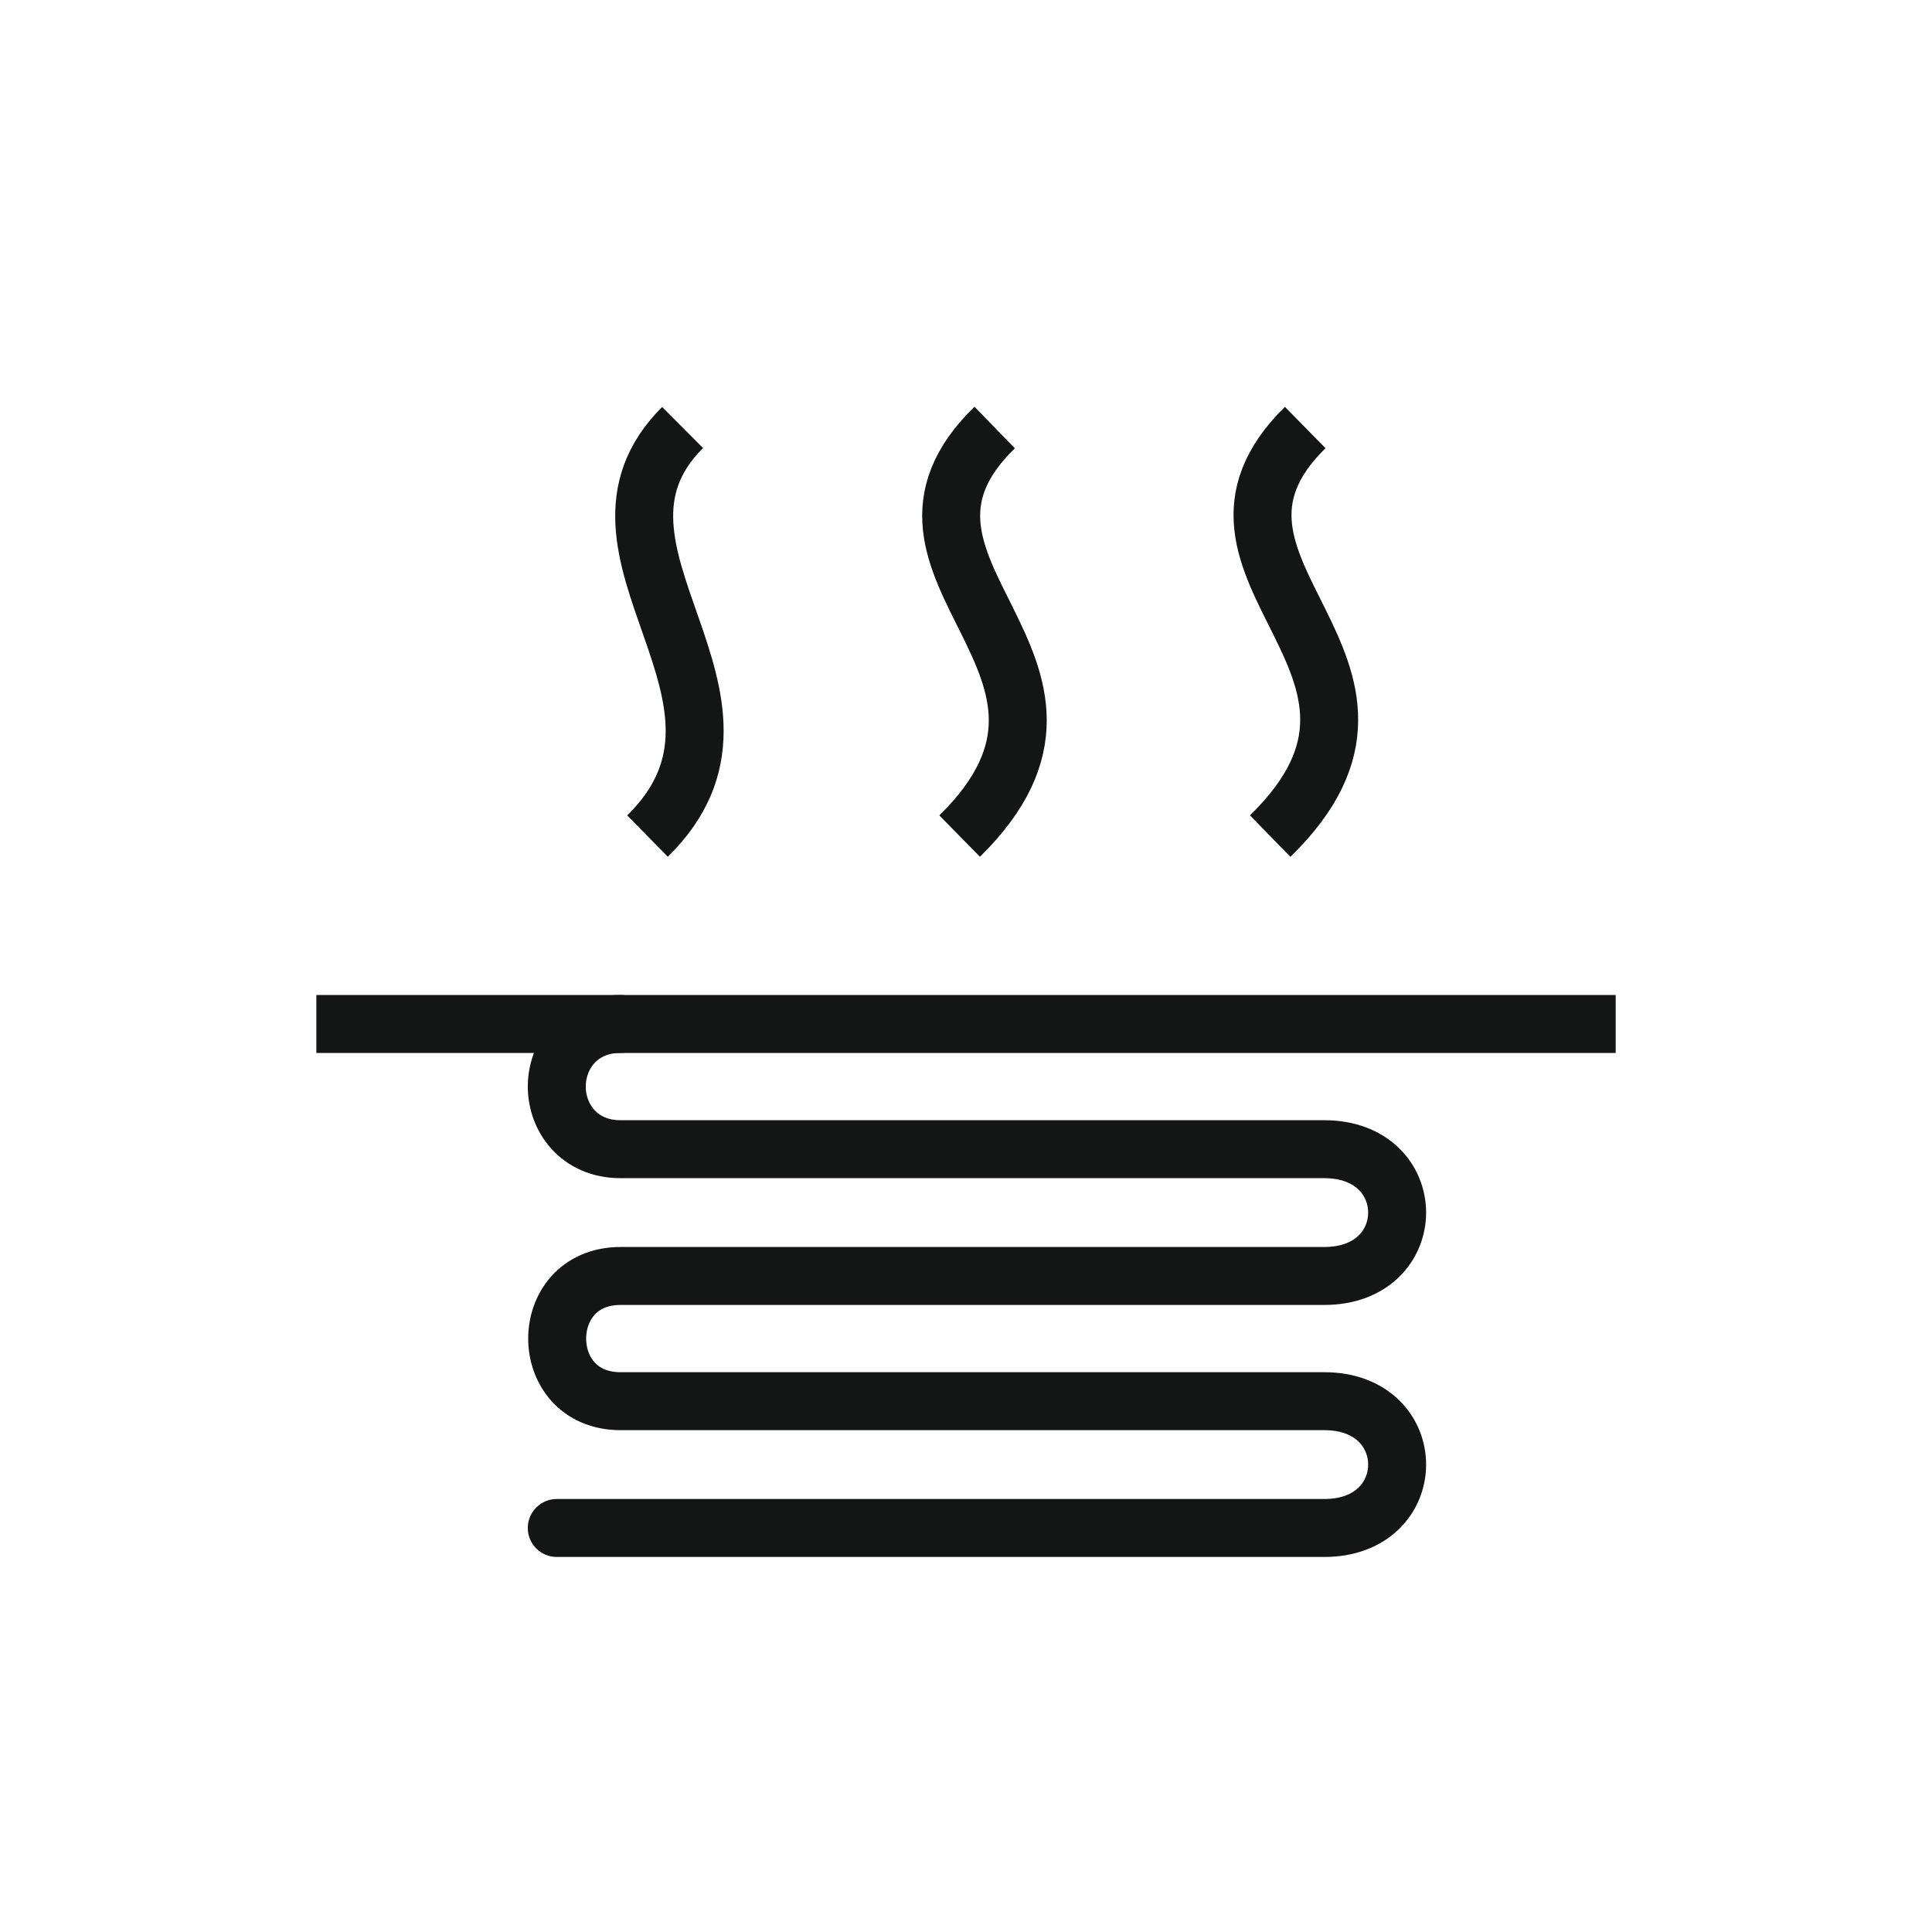 <?xml version="1.0" encoding="utf-8"?>
<!-- Generator: Adobe Illustrator 16.0.0, SVG Export Plug-In . SVG Version: 6.00 Build 0)  -->
<!DOCTYPE svg PUBLIC "-//W3C//DTD SVG 1.1//EN" "http://www.w3.org/Graphics/SVG/1.1/DTD/svg11.dtd">
<svg version="1.1" id="Layer_1" xmlns="http://www.w3.org/2000/svg" xmlns:xlink="http://www.w3.org/1999/xlink" x="0px" y="0px"
	 width="100px" height="100px" viewBox="0 0 100 100" enable-background="new 0 0 100 100" xml:space="preserve">
<g>
	<path fill="none" stroke="#141515" stroke-width="3" stroke-linejoin="round" stroke-miterlimit="10" d="M35.331,22.128
		c-6.43,6.401,5.438,14.017-1.815,21.148"/>
	<path fill="none" stroke="#141515" stroke-width="3" stroke-linejoin="round" stroke-miterlimit="10" d="M51.484,22.128
		c-7.583,7.374,7.172,12.315-1.813,21.148"/>
	
		<line fill="none" stroke="#141515" stroke-width="3" stroke-linejoin="round" stroke-miterlimit="10" x1="16.374" y1="53" x2="83.627" y2="53"/>
	<path fill="none" stroke="#141515" stroke-width="3" stroke-linejoin="round" stroke-miterlimit="10" d="M67.557,22.128
		c-7.5,7.374,7.254,12.315-1.813,21.148"/>
	<path fill="none" stroke="#141515" stroke-width="3" stroke-linecap="round" stroke-linejoin="round" stroke-miterlimit="10" d="
		M32.116,53c-2.143,0-3.297,1.619-3.297,3.241c0,1.618,1.154,3.241,3.297,3.241h36.429c5.027,0,5.027,6.562,0,6.562H32.116
		c-4.369,0-4.369,6.481,0,6.481h36.429c5.027,0,5.027,6.563,0,6.563H28.818"/>
</g>
</svg>
